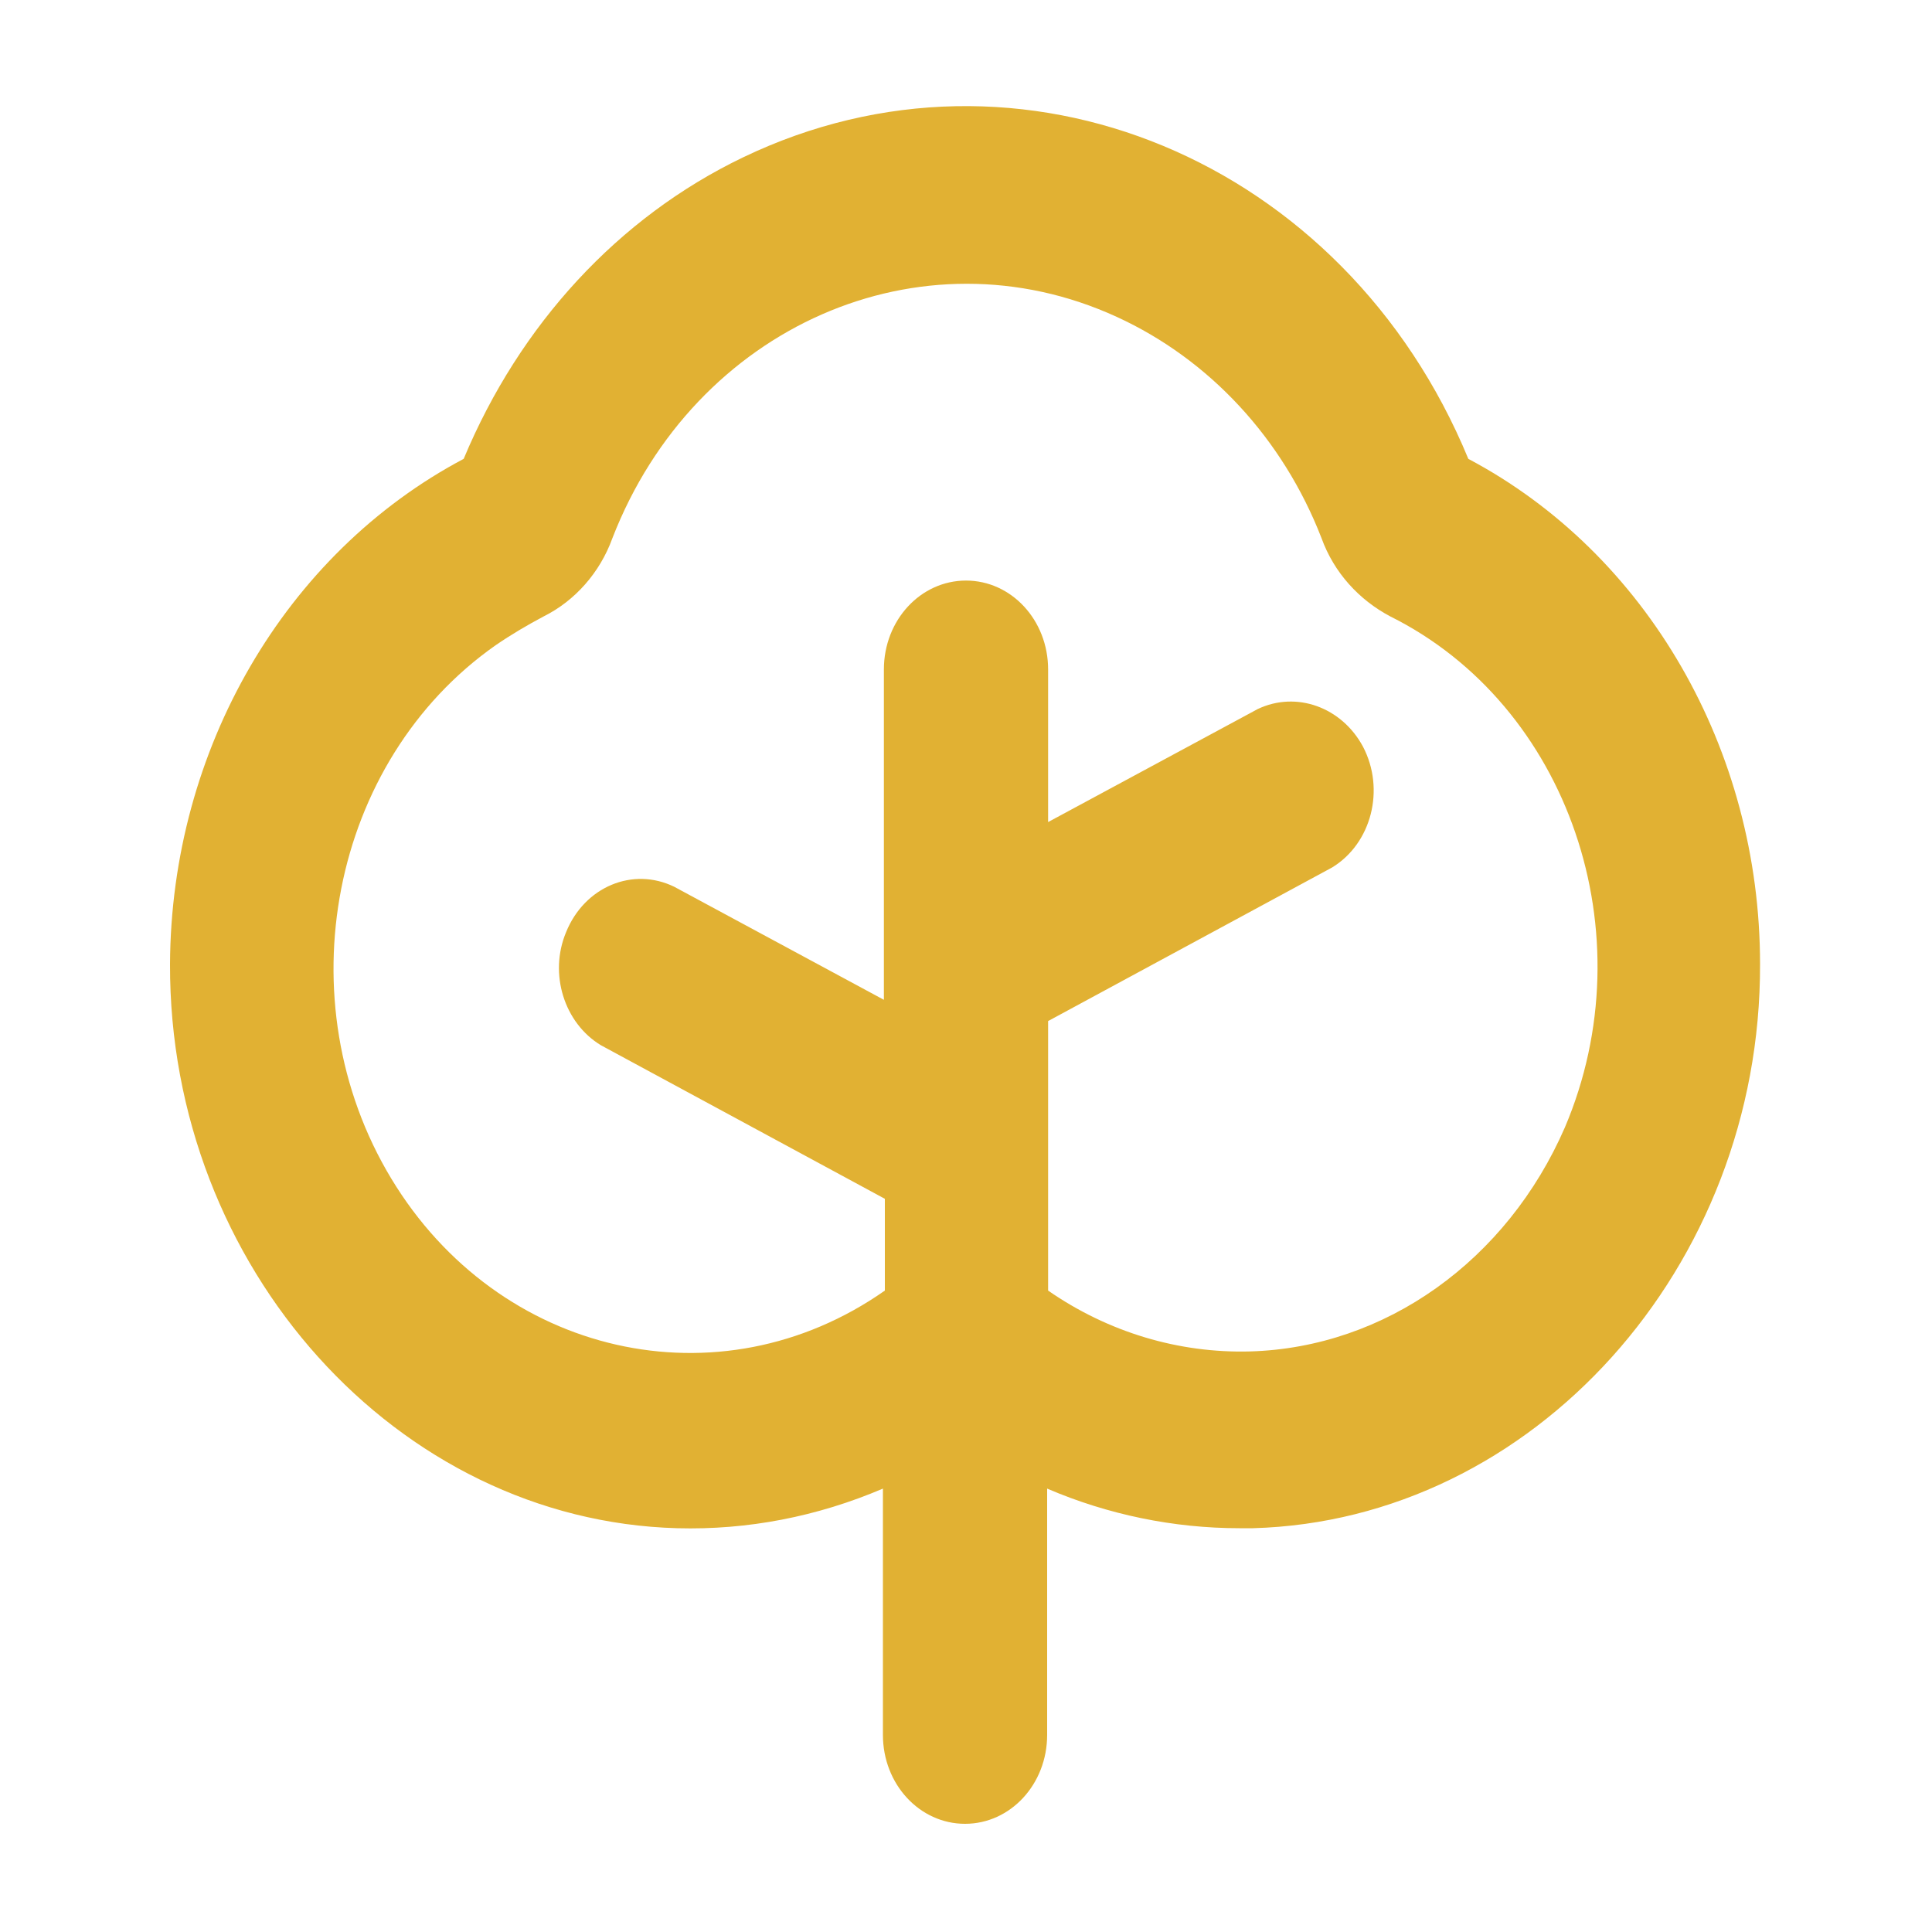 <svg xmlns="http://www.w3.org/2000/svg" xmlns:xlink="http://www.w3.org/1999/xlink" id="&#x56FE;&#x5C42;_1" x="0px" y="0px" viewBox="0 0 200 200" style="enable-background:new 0 0 200 200;" xml:space="preserve"><style type="text/css">	.st0{display:none;fill:#E1B133;}			.st1{fill:#FFFFFF;filter:url(#Adobe_OpacityMaskFilter);stroke:#FFFFFF;stroke-width:2.667;stroke-linejoin:round;stroke-miterlimit:2.667;}	.st2{display:none;mask:url(#IconifyId184a8794324c4fe59359_2_);fill:#E1B133;}	.st3{filter:url(#Adobe_OpacityMaskFilter_1_);}	.st4{fill:#FFFFFF;stroke:#FFFFFF;stroke-width:2.667;stroke-linejoin:round;stroke-miterlimit:2.667;}	.st5{stroke:#000000;stroke-width:2.667;stroke-linejoin:round;stroke-miterlimit:2.667;}	.st6{fill:none;stroke:#FFFFFF;stroke-width:2.667;stroke-linecap:round;stroke-linejoin:round;stroke-miterlimit:2.667;}	.st7{display:none;mask:url(#IconifyId184a8794324c4fe5918_2_);fill:#E1B133;}	.st8{filter:url(#Adobe_OpacityMaskFilter_2_);}	.st9{display:none;mask:url(#svgIDa_2_);fill:#E1B133;}	.st10{fill:#E1B133;}</style><path class="st0" d="M308.4,162l-43.2-43.1l-21.6,21.5l64.8,64.6l2.6-2.6l0,0L419,94.8l-21.6-21.5L308.4,162z"></path><defs>	<filter id="Adobe_OpacityMaskFilter" filterUnits="userSpaceOnUse" x="-394" y="-35.5" width="194" height="195">			</filter></defs><mask maskUnits="userSpaceOnUse" x="-394" y="-35.5" width="194" height="195" id="IconifyId184a8794324c4fe59359_2_">	<path class="st1" d="M-272.8-19.2h-48.5v56.9h-56.6v48.8h56.6v56.9h48.5V86.4h56.6V37.6h-56.6V-19.2z"></path></mask><path class="st2" d="M-394-35.5h194v195h-194V-35.5z"></path><path class="st0" d="M-182.5,2.9c-13-29.7-47.1-43.1-76.3-29.9c-13.1,5.9-23.5,16.6-29.3,29.9c-18.8,9.4-30.8,28.8-30.9,50.1 c-0.1,30.1,23.9,55.2,53.4,56c7.4,0.2,14.7-1.2,21.6-3.9v24.5c0,4.9,3.9,8.8,8.7,8.8s8.7-3.9,8.7-8.8l0,0v-24.5 c6.4,2.6,13.3,3.9,20.2,3.9h1.4c29.5-0.8,53.4-25.9,53.4-56C-151.8,31.7-163.7,12.3-182.5,2.9z M-205.5,91.4 c-7.5,0.2-14.9-1.9-21.2-6V58.6l29.9-15.2c4.2-2.4,5.6-7.8,3.2-12c-2.2-3.9-7-5.5-11-3.7l-22.1,11.2V23.8c0-4.9-3.9-8.8-8.7-8.8 s-8.7,3.9-8.7,8.8v32.8l-22.1-11.2c-4.4-2-9.5,0-11.4,4.5c-1.8,4.1-0.2,9,3.6,11.2l29.9,15.2v9.1c-17.4,11.5-40.6,6.5-51.9-11.2 s-6.4-41.3,11-52.8c1.6-1.1,3.3-2,5.1-2.8c3.3-1.5,5.9-4.3,7.2-7.7c8.7-21,32.4-30.8,53-22c9.7,4.2,17.5,12.1,21.6,22 c1.4,3.4,3.9,6.2,7.2,7.7c18.8,8.8,27,31.5,18.4,50.7C-178.5,82.4-191.2,90.9-205.5,91.4z"></path><path class="st0" d="M-263.2,38.3c-2.2-0.8-4.6-0.1-6.1,1.7L-290,66.1l-29.9-5.7l-19.8-51.6c-2.4-6.7-8.6-11.2-15.4-11.2h-22.3 c-3,0-5.9,0.9-8.5,2.5l-27.6,17.3v36.9l27.5,5.2v59.1h11v-57l19.6,3.7l7.9,19.9v33.4h11V82.9l-6-15.1l44.4,8.5l-26.2,32.9 c-1.9,2.4-1.6,6.1,0.7,8.1c1,0.9,2.2,1.3,3.5,1.3h55c3,0,5.5-2.6,5.5-5.8V43.7C-259.6,41.3-261,39.1-263.2,38.3z M-402.6,44.7V23.9 l16.5-10.4v34.3L-402.6,44.7z M-375.1,49.9V9.1h19.9c2.3,0,4.4,1.6,5.2,3.9l17.3,45L-375.1,49.9z M-270.6,107.1h-37.8l37.8-47.5 V107.1z M-355.8-8.2c-10.6,0-19.2-9-19.2-20.2s8.6-20.2,19.2-20.2s19.2,9,19.2,20.2C-336.6-17.2-345.2-8.2-355.8-8.2z M-355.8-37 c-4.6,0-8.2,3.9-8.2,8.6s3.7,8.6,8.2,8.6s8.2-3.9,8.2-8.6C-347.6-33.1-351.3-37-355.8-37z"></path><defs>	<filter id="Adobe_OpacityMaskFilter_1_" filterUnits="userSpaceOnUse" x="-388.4" y="-25.4" width="178.8" height="176.9">			</filter></defs><mask maskUnits="userSpaceOnUse" x="-388.4" y="-25.4" width="178.8" height="176.9" id="IconifyId184a8794324c4fe5918_2_">	<g class="st3">		<path class="st4" d="M-299,99.8c30.8,0,55.9-24.7,55.9-55.3s-25-55.3-55.9-55.3s-55.9,24.7-55.9,55.3S-329.8,99.8-299,99.8z"></path>		<path class="st5" d="M-299,66.7c12.3,0,22.3-9.9,22.3-22.1s-10-22.1-22.3-22.1s-22.3,9.9-22.3,22.1S-311.3,66.7-299,66.7z"></path>		<path class="st6" d="M-316.2,99.8l-12.5,36.8h59.6l-12.6-36.8H-316.2z"></path>		<path class="st6" d="M-343.7,136.7h89.4"></path>	</g></mask><path class="st7" d="M-388.4-25.4h178.8v176.9h-178.8V-25.4z"></path><path class="st0" d="M-211,81.7c4.9,0,9-4.2,9-9.3s-4-9.3-9-9.3h-9V7.4h9c4.9,0,9-4.2,9-9.3s-4-9.3-9-9.3h-144c-4.9,0-9,4.2-9,9.3 s4,9.3,9,9.3h9v55.7h-9c-4.9,0-9,4.2-9,9.3s4,9.3,9,9.3h9v55.7h-9c-4.9,0-9,4.2-9,9.3s4,9.3,9,9.3h144c4.9,0,9-4.2,9-9.3 s-4-9.3-9-9.3h-9V81.7H-211z M-283,109.5c-14.9,0-27-12.2-27-27.4c0-10.8,3.7-14.7,20.2-34.1c3.3-3.9,8.9-4.3,12.7-0.9 c0.3,0.3,0.6,0.6,0.9,0.9c16.4,19.4,20.2,23.4,20.2,34.1C-256,97.3-268.1,109.5-283,109.5z"></path><defs>	<filter id="Adobe_OpacityMaskFilter_2_" filterUnits="userSpaceOnUse" x="-232.6" y="-7.8" width="182.2" height="182.3">			</filter></defs><mask maskUnits="userSpaceOnUse" x="-232.6" y="-7.8" width="182.2" height="182.3" id="svgIDa_2_">	<g class="st8">		<path class="st4" d="M-141.5,121.3c31.4,0,56.9-25.5,56.9-57s-25.5-57-56.9-57s-56.9,25.5-56.9,57S-173,121.3-141.5,121.3z"></path>		<path class="st5" d="M-141.5,87.2c12.6,0,22.8-10.2,22.8-22.8s-10.2-22.8-22.8-22.8c-12.6,0-22.8,10.2-22.8,22.8   S-154.1,87.2-141.5,87.2z"></path>		<path class="st6" d="M-159.1,121.3l-12.8,38h60.7l-12.9-38H-159.1z"></path>		<path class="st6" d="M-187.1,159.3H-96"></path>	</g></mask><path class="st9" d="M-232.6-7.8h182.2v182.3h-182.2V-7.8z"></path><path class="st10" d="M152,47.5c-12.8-31-46.4-45-75.1-31.2C64,22.5,53.8,33.6,48,47.5c-18.5,9.8-30.3,30.1-30.4,52.3 c-0.1,31.4,23.5,57.6,52.5,58.4c7.3,0.2,14.5-1.2,21.3-4.1v25.5c0,5.1,3.8,9.2,8.5,9.2c4.7,0,8.5-4.1,8.5-9.2l0,0v-25.5 c6.3,2.7,13.1,4.1,19.9,4.1h1.4c29-0.8,52.6-27,52.5-58.4C182.2,77.6,170.5,57.3,152,47.5z M129.4,139.9c-7.4,0.2-14.7-2-20.9-6.3 v-27.9l29.4-15.9c4.1-2.5,5.5-8.1,3.2-12.5c-2.2-4.1-6.9-5.8-10.9-3.9l-21.7,11.7V69.3c0-5.1-3.8-9.2-8.5-9.2 c-4.7,0-8.5,4.1-8.5,9.2v34.2L69.8,91.8c-4.3-2.1-9.3,0-11.2,4.7c-1.8,4.3-0.2,9.4,3.6,11.7l29.4,15.9v9.5 c-17.1,12-40,6.8-51.1-11.6s-6.3-43.2,10.8-55.2c1.6-1.1,3.3-2.1,5-3c3.2-1.6,5.8-4.5,7.1-8.1c8.5-21.9,31.9-32.2,52.2-22.9 c9.6,4.4,17.2,12.6,21.2,22.9c1.3,3.6,3.9,6.4,7.1,8.1c18.5,9.2,26.6,32.9,18.1,52.9C156,130.5,143.4,139.5,129.4,139.9z"></path></svg>